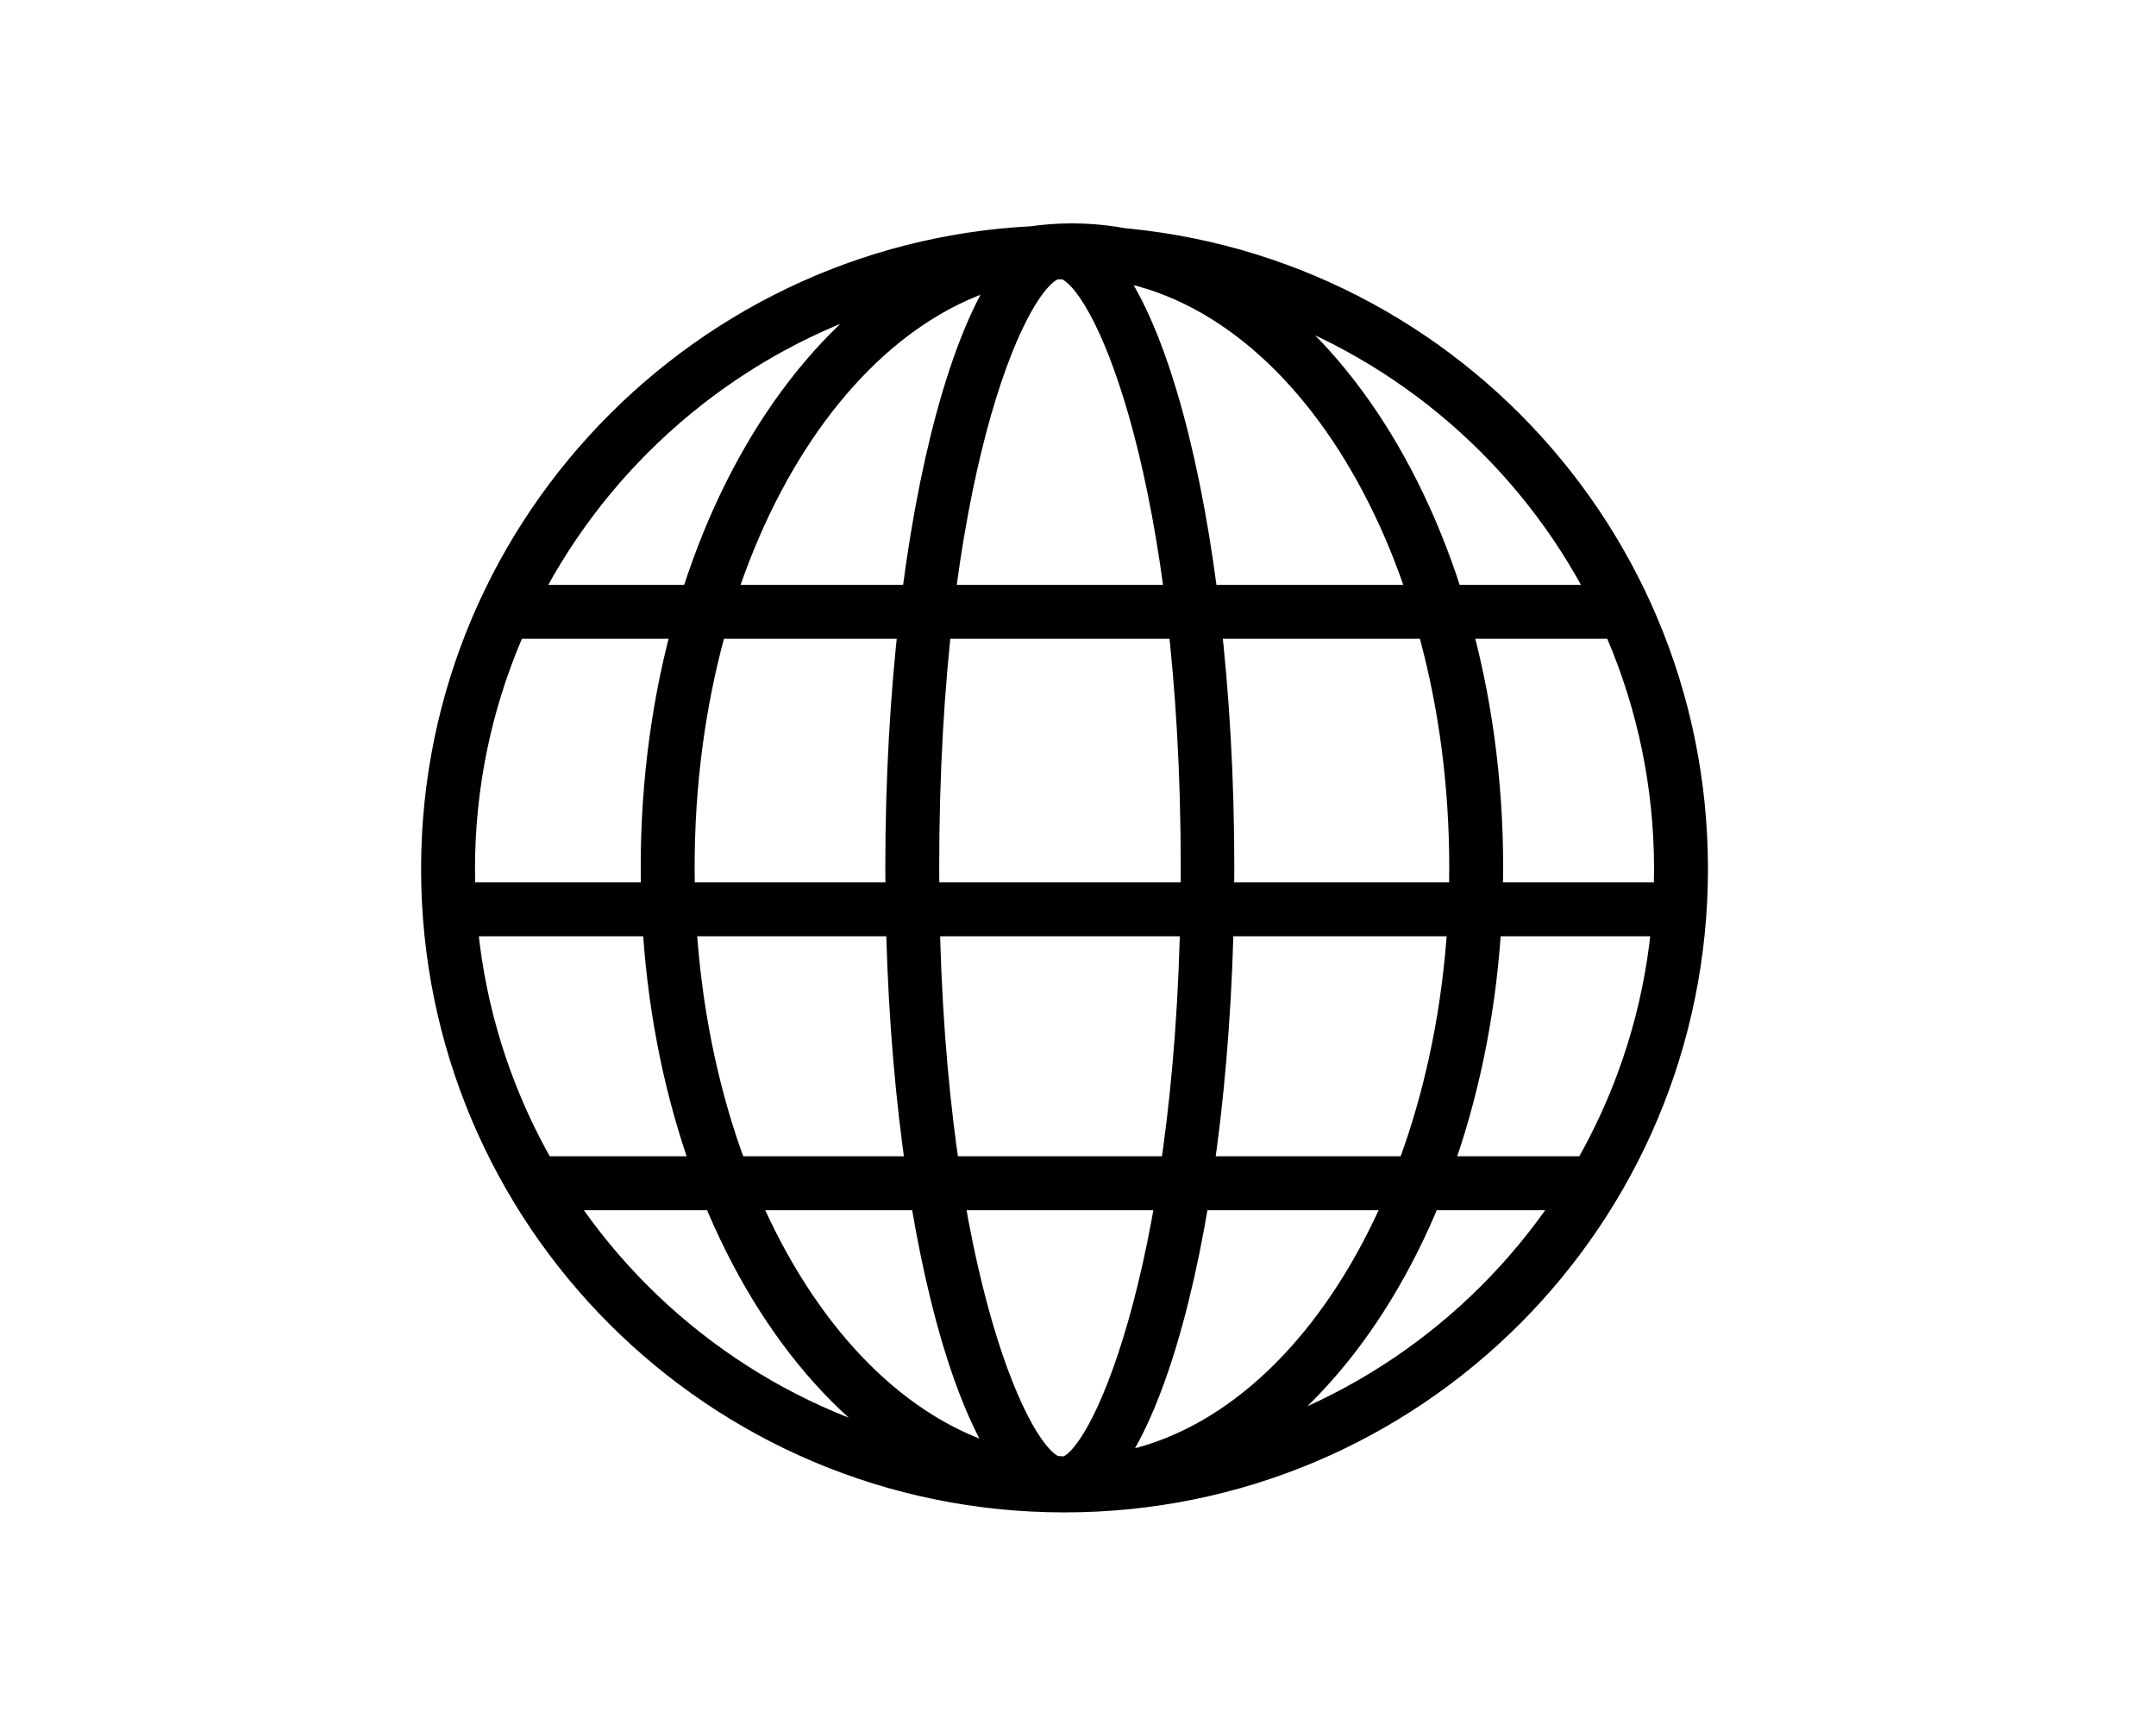 <svg xmlns="http://www.w3.org/2000/svg" viewBox="0 0 640 512"><!--!Font Awesome Pro 6.5.1 by @fontawesome - https://fontawesome.com License - https://fontawesome.com/license (Commercial License) Copyright 2024 Fonticons, Inc.--><path d="M316 82.9c96.3 0 175 78.4 175 175s-78.4 175-175 175-175-78.4-175-175S220 82.9 316 82.9m0-16c-105 0-191 85.4-191 191s85.4 191 191 191 191-85.4 191-191-85.4-191-191-191h0zm2.2 15.4c61.8 0 112 78.4 112 175s-50.2 175-112 175-112-78.4-112-175 50.2-175 112-175m0-16c-70.7 0-128 85.4-128 191s57.3 191 128 191 128-85.4 128-191-57.3-191-128-191h0zm-3.5 16.3c10.6 4.2 35.8 60.8 35.8 175s-25.9 172-35.5 175c-10.2-3.2-36.2-59.8-36.2-175s25.3-171 35.8-175m0-16c-28.5 0-51.8 85.4-51.8 191s23.4 191 51.8 191 51.8-85.4 51.8-191-23.4-191-51.8-191h0zm171 107H149v16H486v-16zm14.1 88.3H138v16H500v-16zm-21.4 81.3H157v16H478v-16z"/></svg>